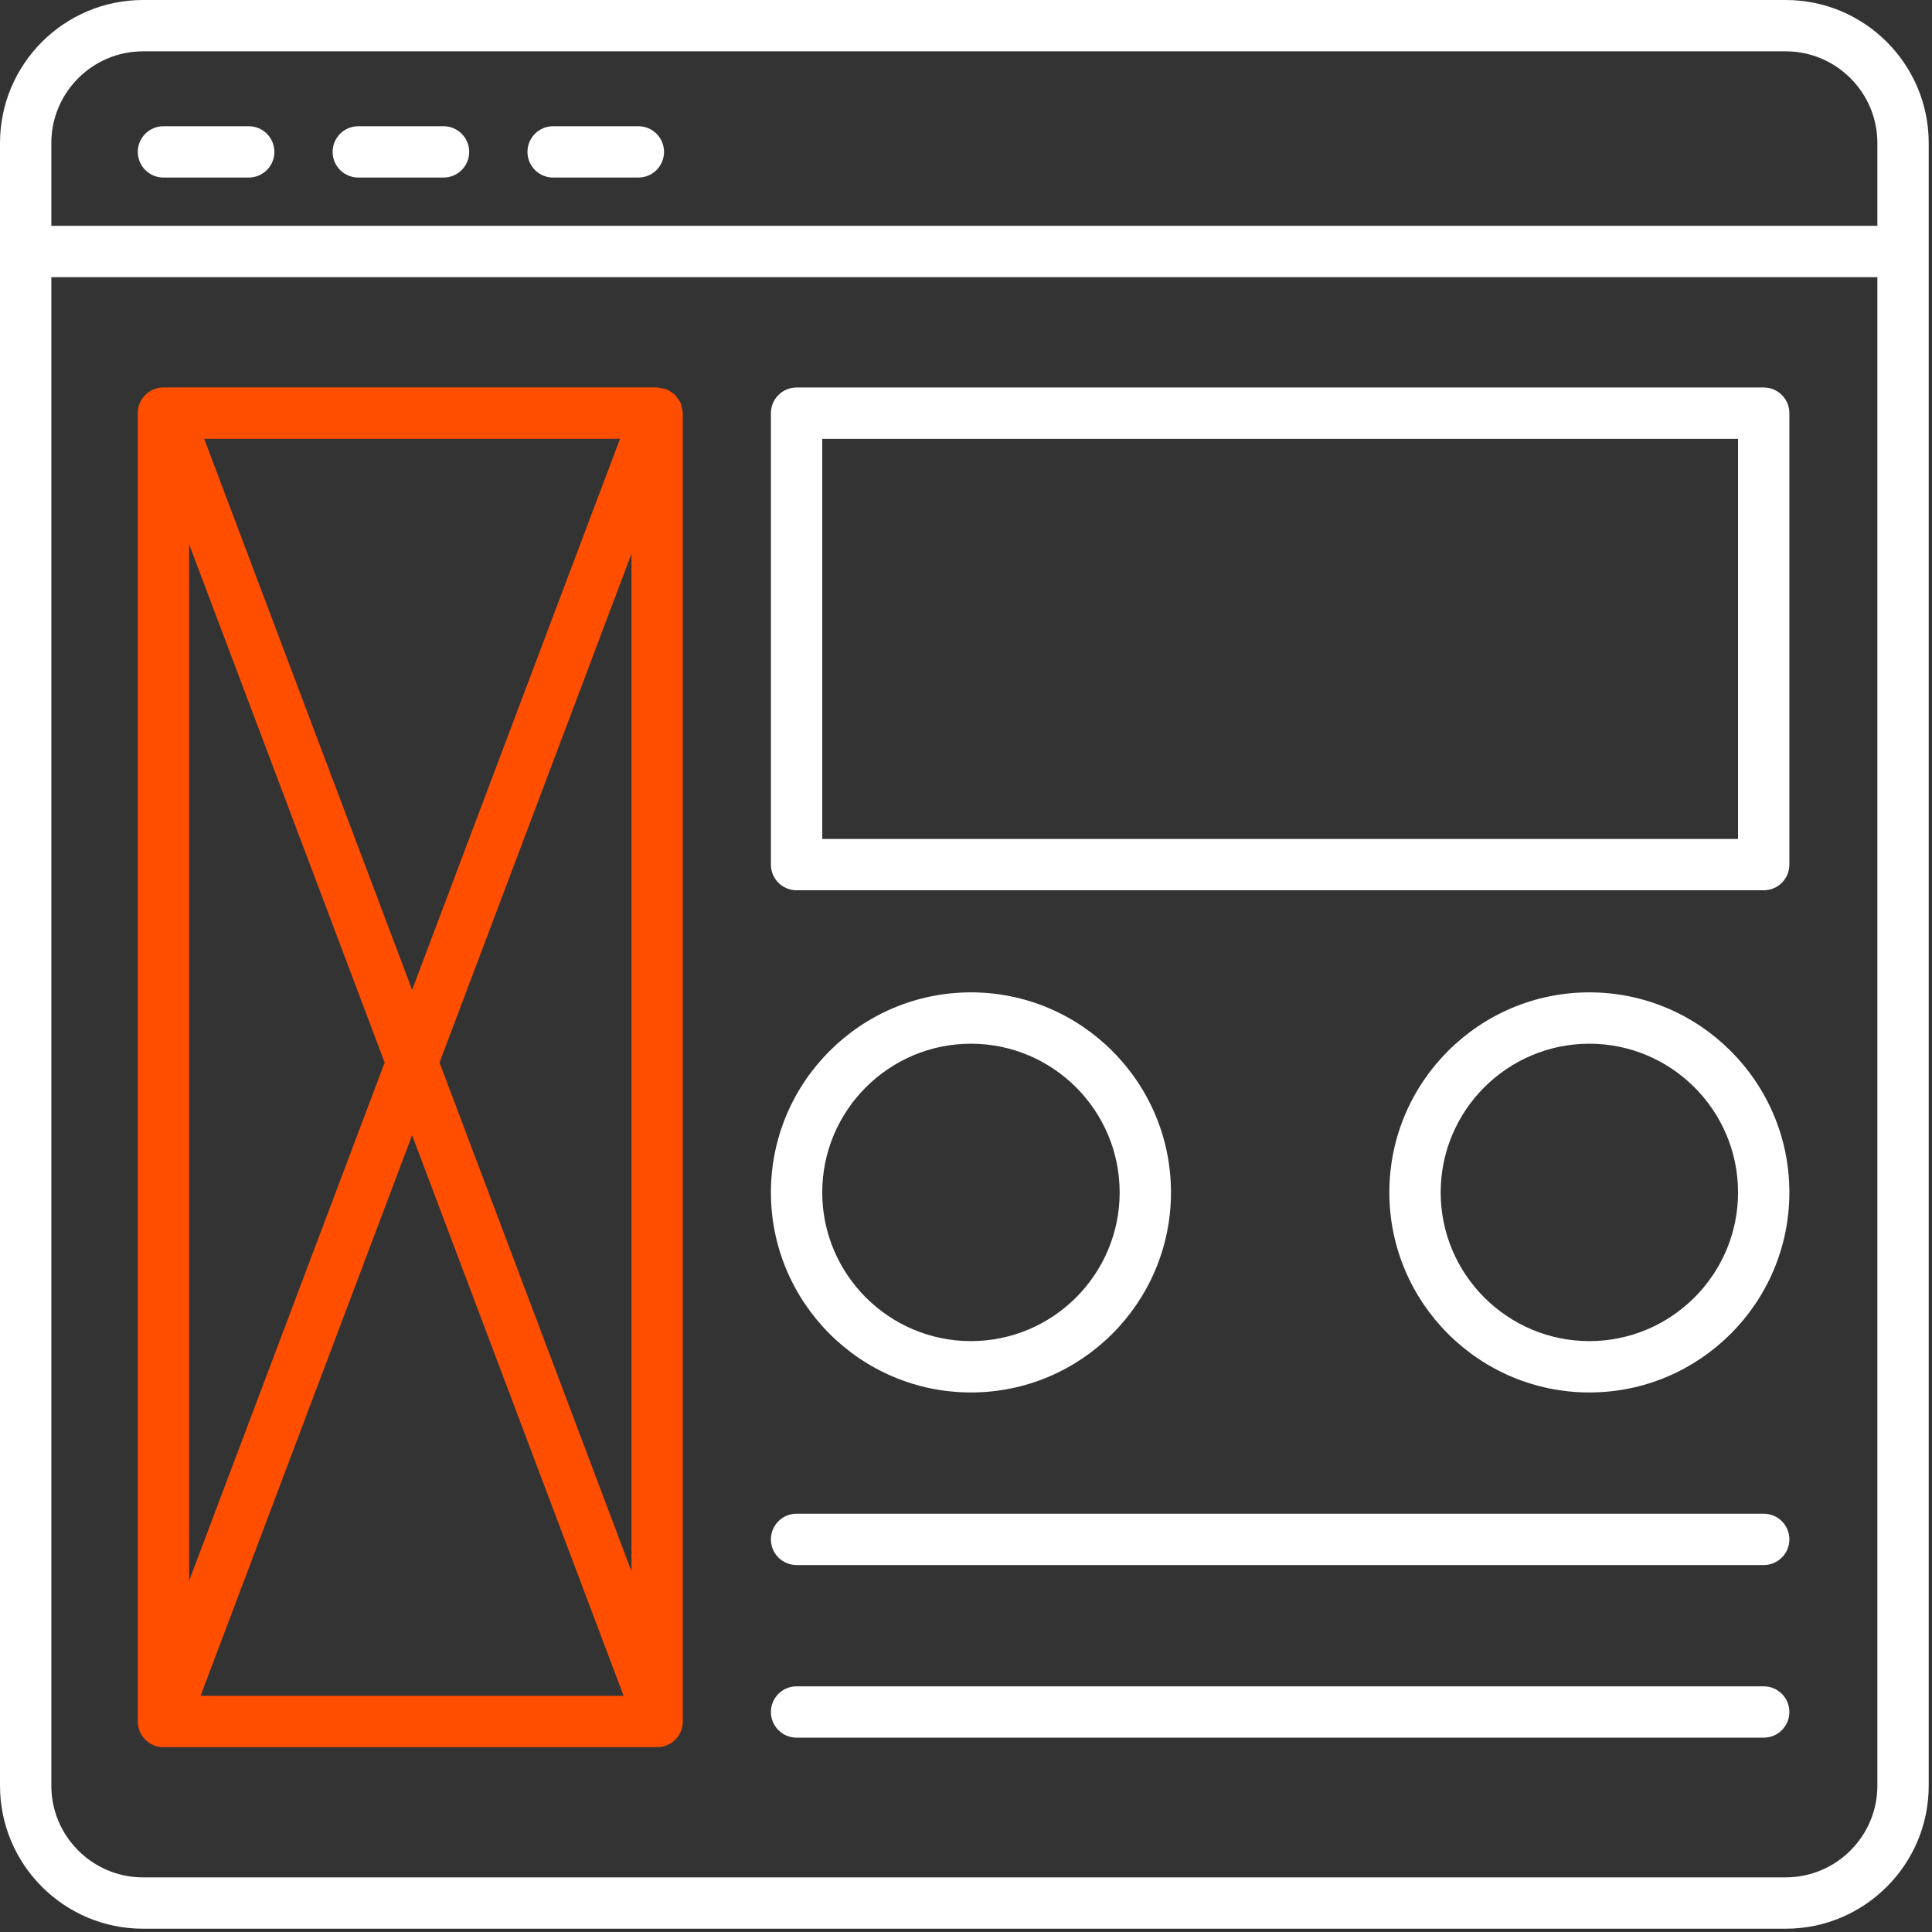 <svg width="90" height="90" viewBox="0 0 90 90" fill="none" xmlns="http://www.w3.org/2000/svg">
<rect x="0" y="0" width="90" height="90" fill="#333333" stroke="none"/>
<path d="M83.185 0H6.662C2.988 0 0 2.988 0 6.662V83.185C0 86.859 2.988 89.847 6.662 89.847H83.185C86.859 89.847 89.847 86.859 89.847 83.185V6.662C89.847 2.988 86.859 0 83.185 0ZM6.662 2.391H83.185C85.539 2.391 87.455 4.308 87.455 6.662V10.52H2.391V6.662C2.391 4.308 4.308 2.391 6.662 2.391ZM83.185 87.455H6.662C4.308 87.455 2.391 85.539 2.391 83.185V12.911H87.455V83.185C87.455 85.539 85.539 87.455 83.185 87.455Z" fill="white"/>
<path d="M7.615 8.271H11.586C12.246 8.271 12.782 7.736 12.782 7.076C12.782 6.415 12.246 5.88 11.586 5.88H7.615C6.954 5.88 6.419 6.415 6.419 7.076C6.419 7.736 6.954 8.271 7.615 8.271Z" fill="white"/>
<path d="M16.691 8.271H20.661C21.321 8.271 21.857 7.736 21.857 7.076C21.857 6.415 21.321 5.88 20.661 5.88H16.691C16.03 5.88 15.495 6.415 15.495 7.076C15.495 7.736 16.03 8.271 16.691 8.271Z" fill="white"/>
<path d="M25.767 8.271H29.737C30.398 8.271 30.933 7.736 30.933 7.076C30.933 6.415 30.398 5.88 29.737 5.88H25.767C25.106 5.88 24.571 6.415 24.571 7.076C24.571 7.736 25.106 8.271 25.767 8.271Z" fill="white"/>
<path d="M31.749 18.95C31.733 18.889 31.731 18.822 31.705 18.765C31.676 18.698 31.624 18.644 31.583 18.584C31.538 18.518 31.502 18.446 31.445 18.39C31.405 18.35 31.349 18.328 31.303 18.294C31.223 18.235 31.146 18.174 31.052 18.137C31.046 18.134 31.041 18.128 31.034 18.126C30.958 18.096 30.88 18.1 30.802 18.087C30.738 18.076 30.68 18.048 30.613 18.048H30.576C30.57 18.049 30.565 18.048 30.56 18.048H7.835C7.83 18.048 7.825 18.049 7.819 18.048H7.615C6.954 18.048 6.419 18.584 6.419 19.244V80.194C6.419 80.855 6.954 81.39 7.615 81.39H30.613C31.273 81.39 31.808 80.855 31.808 80.194V19.244C31.808 19.236 31.804 19.229 31.804 19.221C31.802 19.127 31.772 19.04 31.749 18.95ZM29.417 73.197L20.475 49.498L29.417 25.799V73.197ZM8.81 25.353L17.92 49.498L8.81 73.642V25.353ZM9.511 20.44H28.884L19.198 46.112L9.511 20.44ZM19.198 52.883L29.051 78.999H9.344L19.198 52.883Z" fill="#FF4E00"/>
<path d="M82.16 18.051H37.108C36.447 18.051 35.912 18.586 35.912 19.247V40.277C35.912 40.937 36.447 41.472 37.108 41.472H82.16C82.821 41.472 83.356 40.937 83.356 40.277V19.247C83.356 18.586 82.821 18.051 82.16 18.051ZM80.965 39.081H38.303V20.443H80.965V39.081Z" fill="white"/>
<path d="M45.231 64.866C50.368 64.866 54.549 60.685 54.549 55.547C54.549 50.409 50.368 46.228 45.231 46.228C40.093 46.228 35.912 50.409 35.912 55.547C35.912 60.685 40.093 64.866 45.231 64.866ZM45.231 48.62C49.05 48.62 52.158 51.728 52.158 55.547C52.158 59.366 49.05 62.474 45.231 62.474C41.411 62.474 38.303 59.366 38.303 55.547C38.303 51.728 41.411 48.62 45.231 48.62Z" fill="white"/>
<path d="M74.039 46.228C68.901 46.228 64.721 50.409 64.721 55.547C64.721 60.685 68.901 64.866 74.039 64.866C79.177 64.866 83.356 60.685 83.356 55.547C83.356 50.409 79.177 46.228 74.039 46.228ZM74.039 62.474C70.22 62.474 67.112 59.366 67.112 55.547C67.112 51.728 70.22 48.62 74.039 48.62C77.858 48.62 80.965 51.728 80.965 55.547C80.965 59.366 77.858 62.474 74.039 62.474Z" fill="white"/>
<path d="M82.16 78.556H37.108C36.447 78.556 35.912 79.091 35.912 79.751C35.912 80.412 36.447 80.947 37.108 80.947H82.16C82.821 80.947 83.356 80.412 83.356 79.751C83.356 79.091 82.821 78.556 82.16 78.556Z" fill="white"/>
<path d="M82.16 70.514H37.108C36.447 70.514 35.912 71.049 35.912 71.71C35.912 72.371 36.447 72.906 37.108 72.906H82.16C82.821 72.906 83.356 72.371 83.356 71.71C83.356 71.049 82.821 70.514 82.16 70.514Z" fill="white"/>
</svg>
